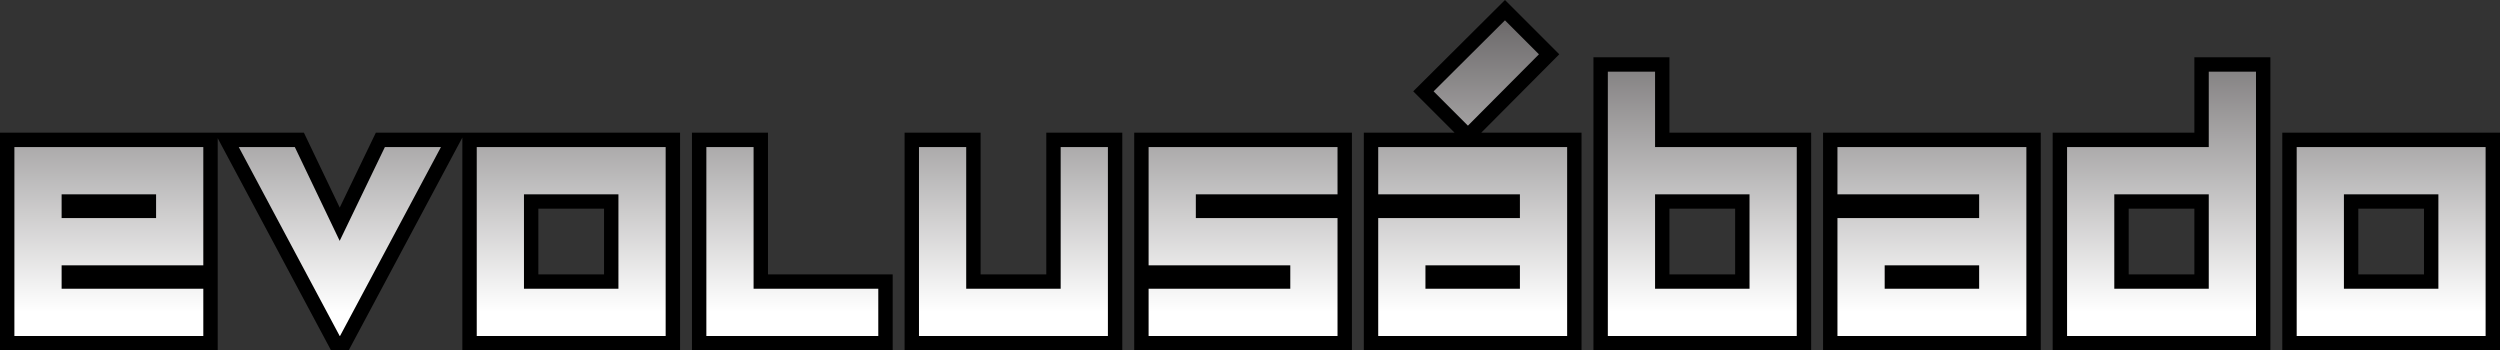 <svg id="Layer_2" data-name="Layer 2" xmlns="http://www.w3.org/2000/svg" xmlns:xlink="http://www.w3.org/1999/xlink" width="694.875" height="97.389" viewBox="0 0 694.875 97.389"><rect x="0" y="0" width="694.875" height="97.389" fill="#333333" stroke="none"/><defs><linearGradient id="linear-gradient" x1="702.174" y1="499.979" x2="702.174" y2="407.414" gradientUnits="userSpaceOnUse"><stop offset="0.095" stop-color="#fff"/><stop offset="1" stop-color="#676465"/></linearGradient></defs><path d="M991.1,499.979V443.468h56.512v56.511Zm39.384-17.128V460.595h-22.256v22.256ZM927.277,499.979V443.468h39.384V422.501h17.128v77.478Zm39.384-17.128V460.595H944.405v22.256Zm-103.206,17.128V463.206h39.384v-2.611H863.455v-17.127H919.967v56.511Zm39.384-17.128V480.334H880.583v2.517ZM799.633,499.979V422.501h17.128v20.967h39.384v56.511Zm39.384-17.128V460.595H816.761v22.256ZM735.812,499.979V463.206h39.384v-2.611H735.812v-17.127h56.512v56.511Zm39.384-17.128V480.334H752.939v2.517ZM671.99,499.979V482.851h39.383V480.334h-39.383V443.468H728.501v17.127H689.117v2.611H728.501v36.772Zm-63.822,0V443.468h17.127v39.383h22.256V443.468h17.128v56.511Zm-59.1,0V443.468h17.127v39.383h34.661v17.128Zm-63.822,0V443.468h56.511v56.511Zm39.383-17.128V460.595H502.373v22.256Zm-76.676,17.128L417.767,443.468h20.179l11.213,23.445L460.457,443.468h20.176l-30.187,56.511Zm-91.217,0V443.468h56.511V480.334H373.863v2.517h39.384v17.128Zm39.383-36.772v-2.611H373.863v2.611ZM750.374,429.976,773.043,407.414l12.267,12.267-22.562,22.669Z" transform="translate(-354.736 -404.589)" style="fill:url(#linear-gradient)"/><path d="M773.04,410.239l9.444,9.444-19.739,19.834-9.539-9.539,19.834-19.739m208.749,14.262v73.478H929.277V445.468h39.384V424.501h13.128m-39.384,60.35h26.256V458.595h-26.256v26.256M814.761,424.501v20.967h39.384v52.511H801.633V424.501h13.128m0,60.35h26.256V458.595H814.761v26.256m230.851-39.383v52.511H993.1V445.468h52.512m-39.384,39.383h26.256V458.595h-26.256v26.256m-88.261-39.383v52.511H865.455v-32.772h39.384V458.595H865.455V445.468H917.967M878.583,484.851h26.256V478.334H878.583v6.517M790.323,445.468v52.511H737.811v-32.772h39.384V458.595H737.811V445.468H790.323m-39.384,39.383h26.256V478.334h-26.256v6.517M726.501,445.468V458.595H687.117v6.611H726.501v32.772H673.99v-13.128h39.383V478.334h-39.383V445.468H726.501m-63.822,0v52.511H610.167V445.468h13.127v39.383h26.256V445.468h13.128m-98.483,0v39.383h34.661v13.128H551.068V445.468h13.127m-24.438,0v52.511H487.246V445.468H539.757m-39.384,39.383h26.256V458.595H500.373v26.256m-23.076-39.383-28.05,52.511h-.095l-28.05-52.511h15.583l12.467,26.066,12.561-26.066h15.584m-66.05,0V478.334H371.863v6.517h39.384v13.128h-52.511V445.468h52.511m-39.384,19.738h26.256V458.595H371.863v6.611m401.184-60.617-2.828,2.815-19.834,19.739-2.842,2.828,2.835,2.835,8.661,8.661h-25.227v60.511H794.323V441.468H766.448l18.872-18.962,2.815-2.828-2.822-2.822-9.444-9.444-2.822-2.822ZM985.789,420.501h-21.128v20.967H925.277v60.511h60.512V420.501ZM946.405,462.595h18.256v18.256h-18.256V462.595ZM818.761,420.501h-21.128v81.478h60.512V441.468H818.761V420.501Zm0,42.094h18.256v18.256H818.761V462.595Zm230.851-21.127H989.1v60.511h60.512V441.468ZM1010.228,462.595h18.256v18.256h-18.256V462.595Zm-88.261-21.127H861.455v60.511H921.967V441.468Zm-191.466,0H669.99v60.511H730.501V441.468Zm-63.822,0H645.551v39.383H627.295V441.468H606.167v60.511h60.511V441.468Zm-98.483,0H547.068v60.511h55.789v-21.128h-34.661V441.468Zm-24.438,0H459.201L458.11,443.731l-8.944,18.56-8.872-18.55-1.088-2.274H354.736v60.511h60.511V442.996l2.327,4.357,28.05,52.511,1.13,2.115h4.891l1.13-2.115,28.05-52.511,2.421-4.531v59.157H543.757V441.468ZM504.373,462.595h18.256v18.256H504.373V462.595Z" transform="translate(-354.736 -404.589)"/></svg>